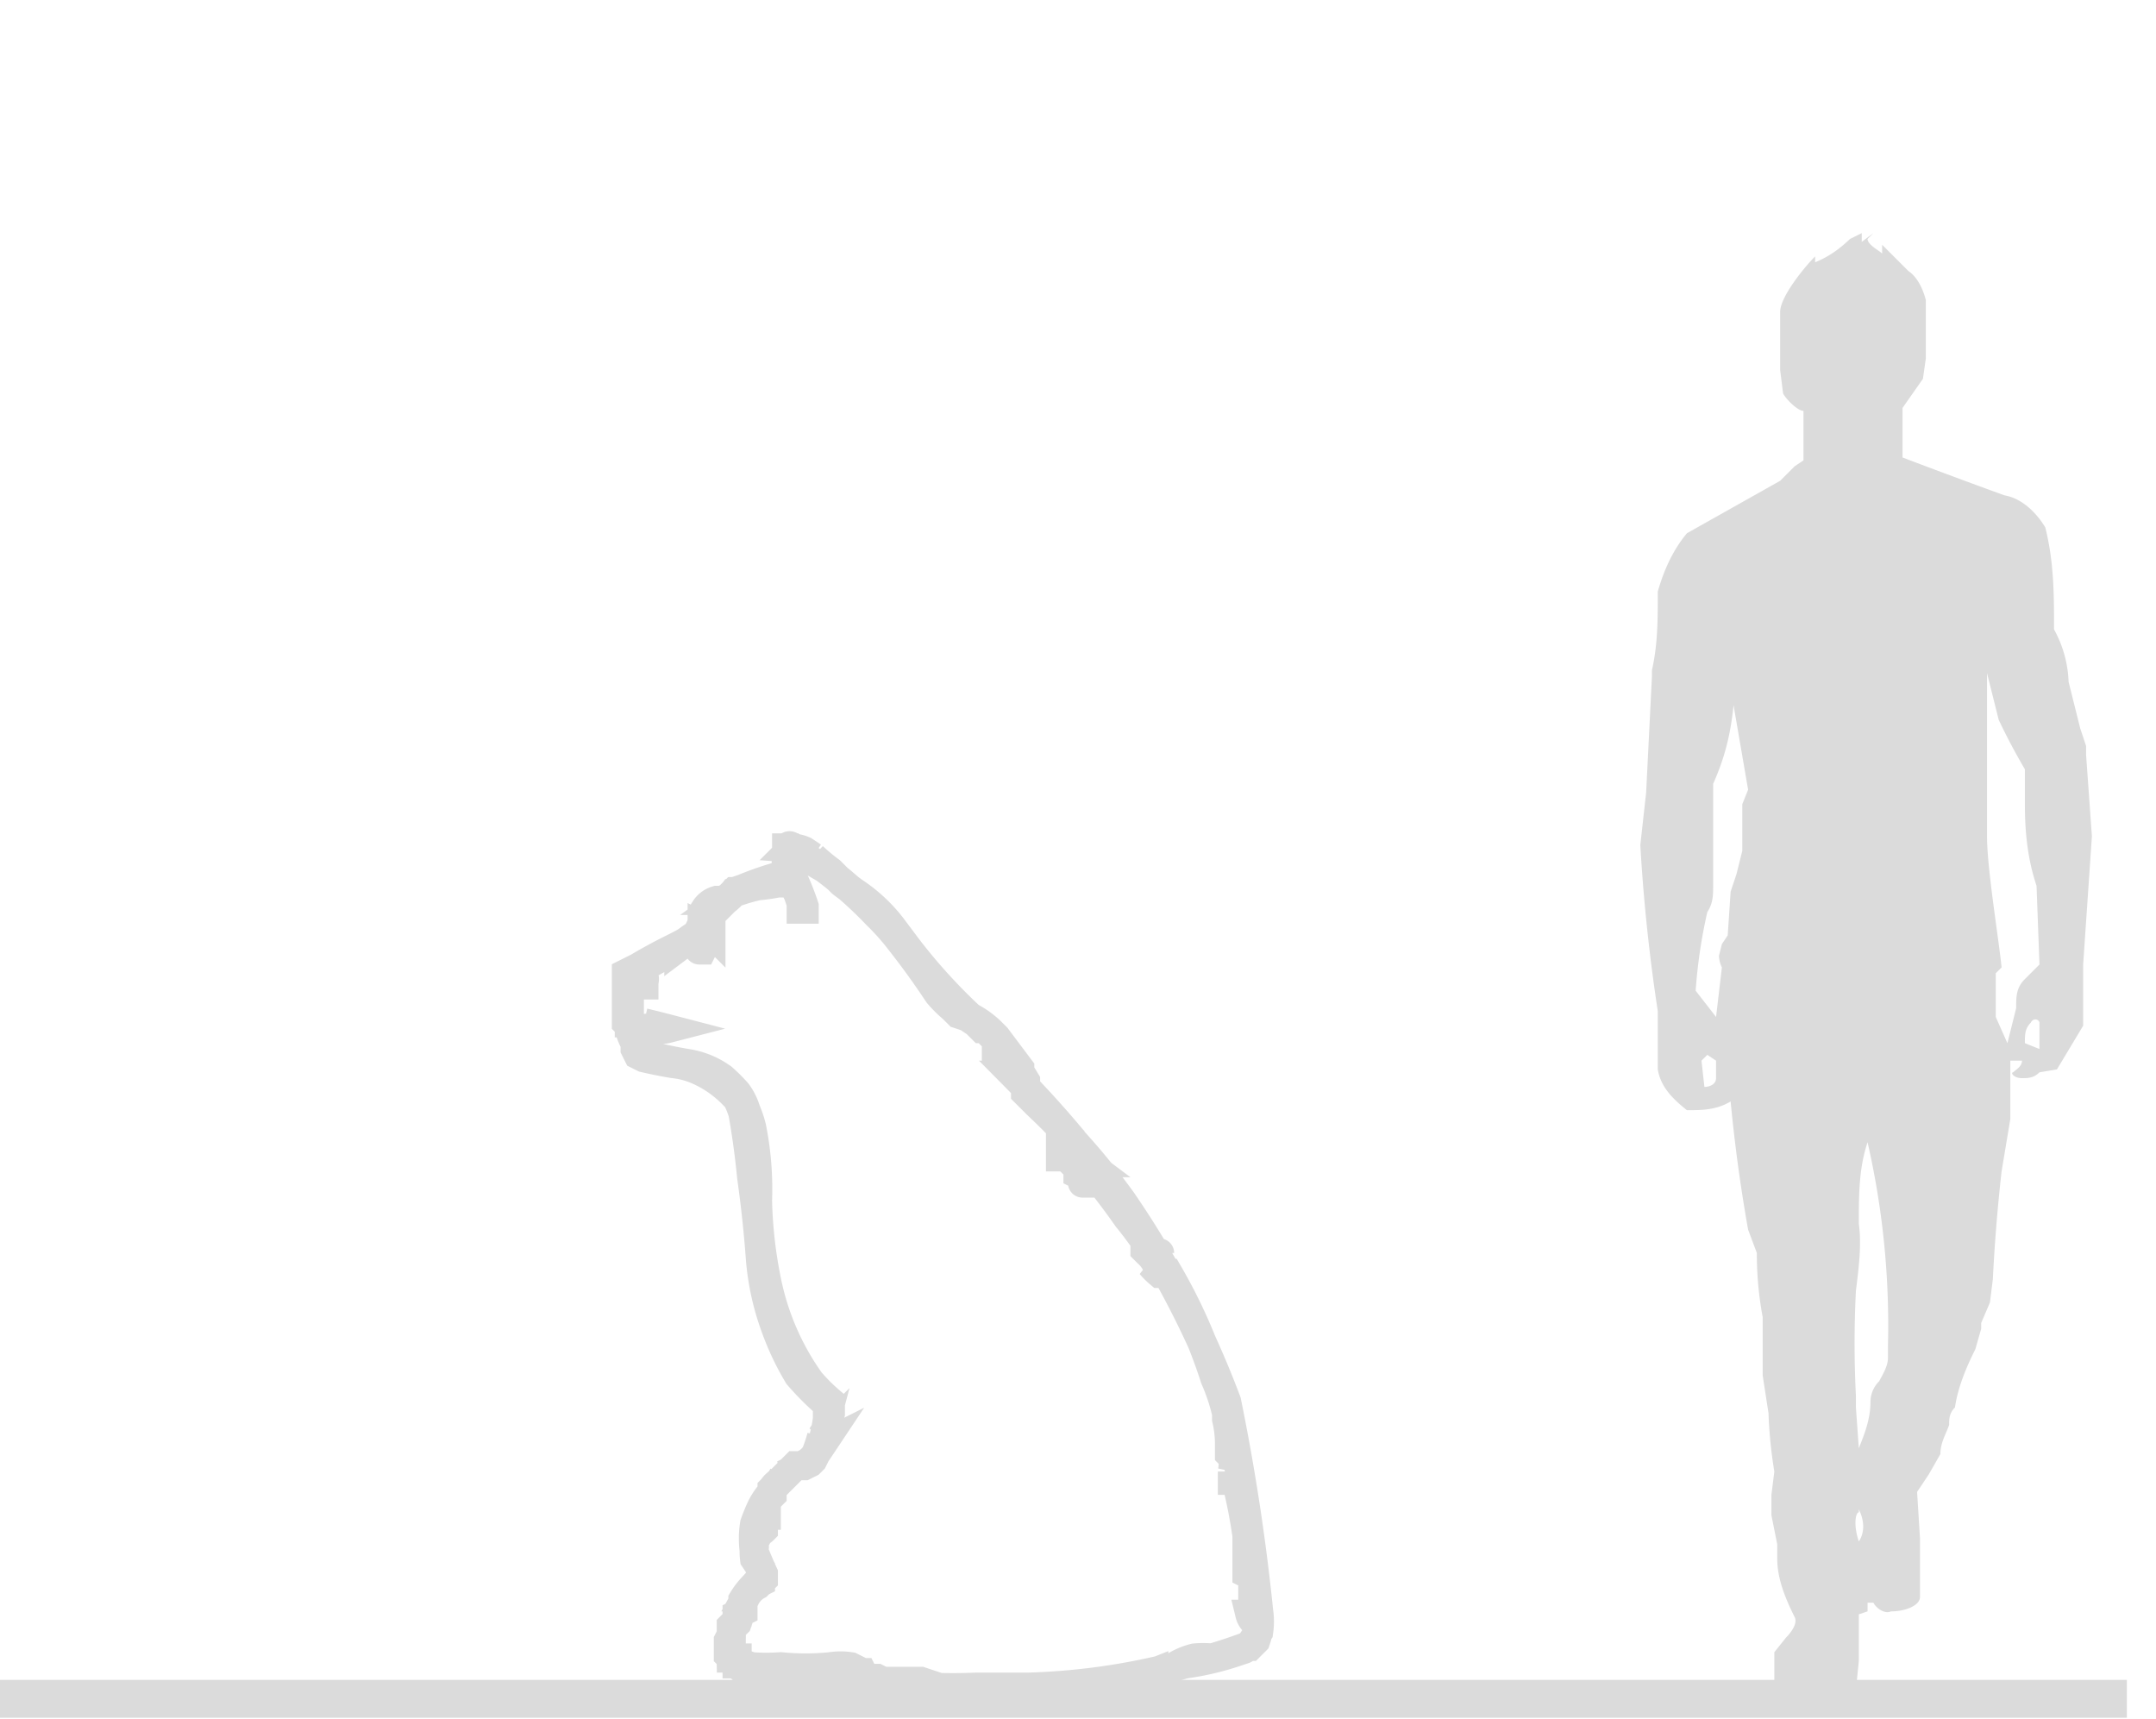 <svg width="74" height="59" xmlns="http://www.w3.org/2000/svg"><path fill="none" stroke="#dbdbdb" stroke-width="1.3" d="M0 58.3h73"/><path fill="#dbdbdb" fill-rule="evenodd" d="M63.6 8.1c-.4.4-.8.7-1.3.9v-.2c-.4.4-1.2 1.4-1.2 1.9v2l.1.8c.1.2.5.6.7.6v1.7l-.3.2-.5.5-3.2 1.8c-.5.6-.8 1.3-1 2 0 1 0 1.8-.2 2.7v.2l-.2 4-.2 1.8a60.8 60.8 0 00.6 5.7v2c.1.6.5 1 1 1.4.5 0 1 0 1.5-.3a54.6 54.6 0 00.6 4.4l.3.8a11.8 11.8 0 00.2 2.2v2l.2 1.3a15.6 15.6 0 00.2 2l-.1.8v.7l.2 1v.5c0 .7.3 1.4.6 2 .1.2-.1.5-.3.7l-.4.5v1.2c.6.3 1.2.5 1.9.4.3 0 .7 0 .9-.3l.1-1v-1.6l.3-.1V55h.2c.1.2.4.4.6.3.5 0 1-.2 1-.5v-2l-.1-1.6.4-.6.4-.7c0-.4.2-.7.3-1 0-.2 0-.4.2-.6.1-.7.4-1.4.7-2l.2-.7v-.2l.3-.7.1-.8a59.5 59.5 0 01.3-3.7l.3-1.8v-2h.4c0 .2-.2.3-.3.4-.1 0 0 .2.3.2.2 0 .4 0 .6-.2l.6-.1.9-1.5v-2.1l.3-4.4-.2-2.8v-.3l-.2-.6-.4-1.6a4 4 0 00-.5-1.8c0-1.2 0-2.3-.3-3.5-.3-.5-.8-1-1.4-1.1a258.5 258.5 0 01-3.5-1.3V14l.7-1 .1-.7v-2c-.1-.4-.3-.8-.6-1l-.6-.6-.3-.3v.3c-.1-.1-.5-.3-.5-.5l.2-.2-.4.3V8l-.4.2zm5.3 27.7l.3-1.2c0-.4 0-.7.3-1l.5-.5-.1-2.7c-.3-.9-.4-1.8-.4-2.8v-1.2a21 21 0 01-.9-1.7l-.4-1.6v5.6c0 1.1.4 3.5.5 4.5l-.2.2v1.5l.4.9zM58.2 34l.7.9.2-1.7a1 1 0 01-.1-.4l.1-.4.2-.3.1-1.5.2-.6.2-.8v-1.6l.2-.5-.5-2.9c-.1 1-.3 1.8-.7 2.7v3.5c0 .3 0 .6-.2.9a17.6 17.6 0 00-.4 2.7zM70 35v1l-.5-.2c0-.3 0-.5.2-.7.1-.2.3-.1.3 0zm-11.5 2.3c.2 0 .4-.1.4-.3v-.6l-.3-.2-.2.2.1.9zm5.7 10.8c0 .6-.2 1.1-.4 1.6l-.1-1.4v-.4a35.5 35.5 0 010-3.6c.1-.8.2-1.6.1-2.3 0-1 0-1.9.3-2.8a28.2 28.2 0 01.7 7v.4c0 .3-.2.6-.3.8a1 1 0 00-.3.7zm-.4 3.7c.2.4.2.8 0 1.1-.2-.6-.1-1 0-1z"/><path fill="none" stroke="#dbdbdb" d="M28.4 48.2a9.6 9.6 0 01-1-1 9.4 9.4 0 01-.8-1.7 8.9 8.9 0 01-.5-2.3 40.5 40.5 0 00-.3-2.8 27.5 27.5 0 00-.3-2.2 3.2 3.2 0 00-.2-.5l-.2-.2a3.8 3.8 0 00-1.2-.8 2.8 2.8 0 00-.8-.2 16.6 16.6 0 01-1-.2l-.2-.1-.1-.2v-.2a1.9 1.9 0 01-.2-.5v-.1l-.1-.1v-1.7l.4-.2a17.6 17.6 0 011.3-.7 7.9 7.9 0 00.7-.4l.1-.2a3.2 3.2 0 00.2-.5v-.2a.7.7 0 01.4-.3h.3a1.3 1.3 0 00.3-.3l.3-.1A11 11 0 0127 30v0-.2a1.5 1.5 0 010-.4v-.3s0 0 0 0c.1-.1.1-.1.2 0a1.2 1.2 0 01.4.1l.3.2a6.2 6.2 0 00.6.5l.4.4.4.3a5.4 5.4 0 011.3 1.2l.3.4a19.3 19.3 0 002.4 2.7 3 3 0 01.7.5l.2.2.3.4a25 25 0 01.7 1.1v.4l.4.4a23 23 0 012.9 3.3 32 32 0 013.6 6.9 73.1 73.1 0 011.1 7.2 2.4 2.4 0 010 .7l-.2.3a.7.7 0 01-.3.3l-.3.1a9.6 9.6 0 01-1.7.4 3.1 3.1 0 00-.6.2l-.2.1h-.3a6 6 0 01-1 .3 8.8 8.8 0 01-1.1.2 79.8 79.8 0 01-7.3 0H30a1.3 1.3 0 01-.5-.2h-.1l-.1-.2-.2-.1H29h0-.3a6.5 6.5 0 00-.7 0 16 16 0 01-2.3 0l-.2-.1-.1-.1-.2-.1-.1-.1v-.1l-.1-.1v-.5l.1-.2v-.2l.2-.2.1-.3.1-.2V55l.1-.2a1 1 0 01.4-.4l.1-.1.1-.1V54a16 16 0 01-.3-.7 3.1 3.1 0 010-1 6.2 6.2 0 01.2-.5 2.2 2.2 0 01.4-.6c0-.2.2-.3.3-.4l.1-.1.2-.2.2-.2h.3l.2-.1.1-.1.1-.2.2-.3a5.5 5.5 0 00.2-.9v-.4l.1-.2zm3.5 9.7a18 18 0 001.6 0h1.8a22.8 22.8 0 005-.7 2.4 2.4 0 01.7-.3 3.3 3.3 0 01.6 0 17.5 17.5 0 001.2-.4h.1l.2-.2a1.8 1.8 0 00.1-.7s0 0 0 0H43a.5.5 0 01-.1-.2s0 0 0 0 0 0 0 0 0 0 0 0h.1s0 0 0 0V55v0s0 0 0 0v-.9l-.2-.1v-1.3a17.8 17.8 0 00-.4-2v.1h-.1v-.1s0 0 0 0v-.2a1.2 1.2 0 000-.5l-.1-.1v-.4a3.7 3.7 0 00-.1-.8v-.2a6.7 6.7 0 00-.4-1.2 18.2 18.2 0 00-1.6-3.6H40s0 0 0 0h-.2s0 0 0 0a2.5 2.5 0 01-.3-.3s0 0 0 0l.2.1s0 0 0 0v-.1a1.3 1.3 0 00-.3-.4l-.1-.1s0 0 0 0v-.1s0 0 0 0v-.2a11.5 11.5 0 00-.6-.8 25.1 25.1 0 00-1.3-1.7s0 0 0 0v.1a28 28 0 01.1.3s0 0 0 0h-.1s0 0 0 0 0 0 0 0h-.2v.1s-.1 0 0 0v-.2l-.2-.1V40l-.2-.1-.1-.1-.2-.1s0 0 0 0h-.1s0 0 0 0 0 0 0 0 0 0 0 0v-.2a.4.4 0 01.2 0s0 0 0 0h.2v.1h.1v-.1s0 0 0 0h.1l-.2-.4a34.8 34.8 0 00-2-2.2s0 0 0 0h.2s0 0 0 0 0 0 0 0v-.2a8.4 8.4 0 00-.4-.4h-.1l-.1-.2s0 0 0 0V36l-.1-.1h-.1v-.2l-.2-.2-.2-.2h-.1l-.2-.2-.3-.2-.3-.1-.2-.2a4 4 0 01-.5-.5 26.8 26.8 0 00-1.3-1.8 8 8 0 00-.8-.9 14.5 14.5 0 00-1.8-1.6 21 21 0 01-1-.6l-.1-.1H27v.5a4 4 0 00.2.5 8.8 8.8 0 01.4 1v.1s0 0 0 0h-.1V31l-.1-.3a19 19 0 00-.3-.6H27l-.1.2h-.2a6.8 6.8 0 01-.7.1 7 7 0 00-.7.2h-.1l-.2.2a4.8 4.8 0 01-.5.2l-.1.1-.1.2-.1.1a.4.4 0 000 .2s0 0 0 0v.2h.2v.2s0 0 0 0l-.1-.1-.2-.1s0 0 0 0v.1l.2.2s0 0 0 0v.1l-.1.2s0 0 0 0l-.1.2H24h0c0 .1 0 .1 0 0 0 0 0 0 0 0s0 0 0 0v-.2s0 0 0 0l.1-.1s0 0 0 0h.2V32s0 0 0 0 0 0 0 0H24s0 0 0 0 0 0 0 0 0 0 0 0h0l-.3.2-.4.3a55 55 0 01-1.8 1v.1l.2.1v.1h.2v-.2h.1v-.1h.1a.3.3 0 010 .2v.1h-.2a4 4 0 01-.3.2v.2s0 0 0 0v.2s0 0 0 0 0 0 0 0v.2c-.1 0-.1 0 0 .1v.4h.2s0 0 0 0h.3a39.7 39.7 0 01.8.2s0 0 0 0a.8.8 0 01-.4 0s0 0 0 0h.1s0 0 0 0a1.6 1.6 0 00-.5 0s0 0 0 0h-.3s0 0 0 0v.5l.1.1v.1l.2.1.2.1.3.1a15 15 0 001 .2 2.8 2.8 0 011.2.5 5.8 5.8 0 01.5.5 2 2 0 01.3.6 3.7 3.7 0 01.2.6 10.8 10.8 0 01.2 2.5 15.4 15.4 0 00.3 2.7 9 9 0 001.5 3.5 6.3 6.3 0 00.7.7v.4s0 0 0 0l-.1.3v.2l-.2.3a5 5 0 01-.2.6 1 1 0 01-.3.3l-.2.1h-.2l-.2.2-.2.1a1 1 0 01-.2.3l-.2.2v.2l-.1.1-.1.2v.4h-.1v.1l-.1.2s0 0 0 0v.1h.1v.1s0 0 0 0c-.1.1-.1 0-.2 0 0 0 0 0 0 0s0 0 0 0v.2l-.1.2v.1a2 2 0 000 .5l.2.3v.5l-.2.1-.1.1a2.5 2.5 0 00-.3.4v.4l-.2.1v.2l-.2.2v.2a57 57 0 000 .9s0 0 0 0h.2v.2h.2l.3.1a7 7 0 001 0 8.7 8.7 0 001.7 0 2.2 2.2 0 01.7 0l.2.1v.1h.2l.1.2h.4l.2.1h1.3l.3.1zM26 52.1s0 0 0 0V52s0 0 0 0 0 0 0 0 0 0 0 0zm16.5-1.7s0 0 0 0 0 0 0 0 0 0 0 0 0 0 0 0 0 0 0 0 0 0 0 0zm0-.3s0 0 0 0 0 0 0 0 0 0 0 0 0 0 0 0 0 0 0 0zm-.1-.4s0 0 0 0v-.1s0 0 0 0 0 0 0 0 0 0 0 0zM39.8 43s0 0 0 0 0 0 0 0c0-.1 0-.1 0 0 0 0 0 0 0 0s0 0 0 0zm-2.5-2.8s0 0 0 0 0 0 0 0 0 0 0 0 0 0 0 0 0 0 0 0zm-.2-.3s0 0 0 0 0 0 0 0 0 0 0 0 0 0 0 0 0 0 0 0zm.2 0s0 0 0 0v-.1l-.2-.1s0 0 0 0 0 0 0 0a1 1 0 00.2.2zm-15.7-6s0 0 0 0v-.1s0 0 0 0 0 0 0 0 0 0 0 0 0 0 0 0z"/></svg>
